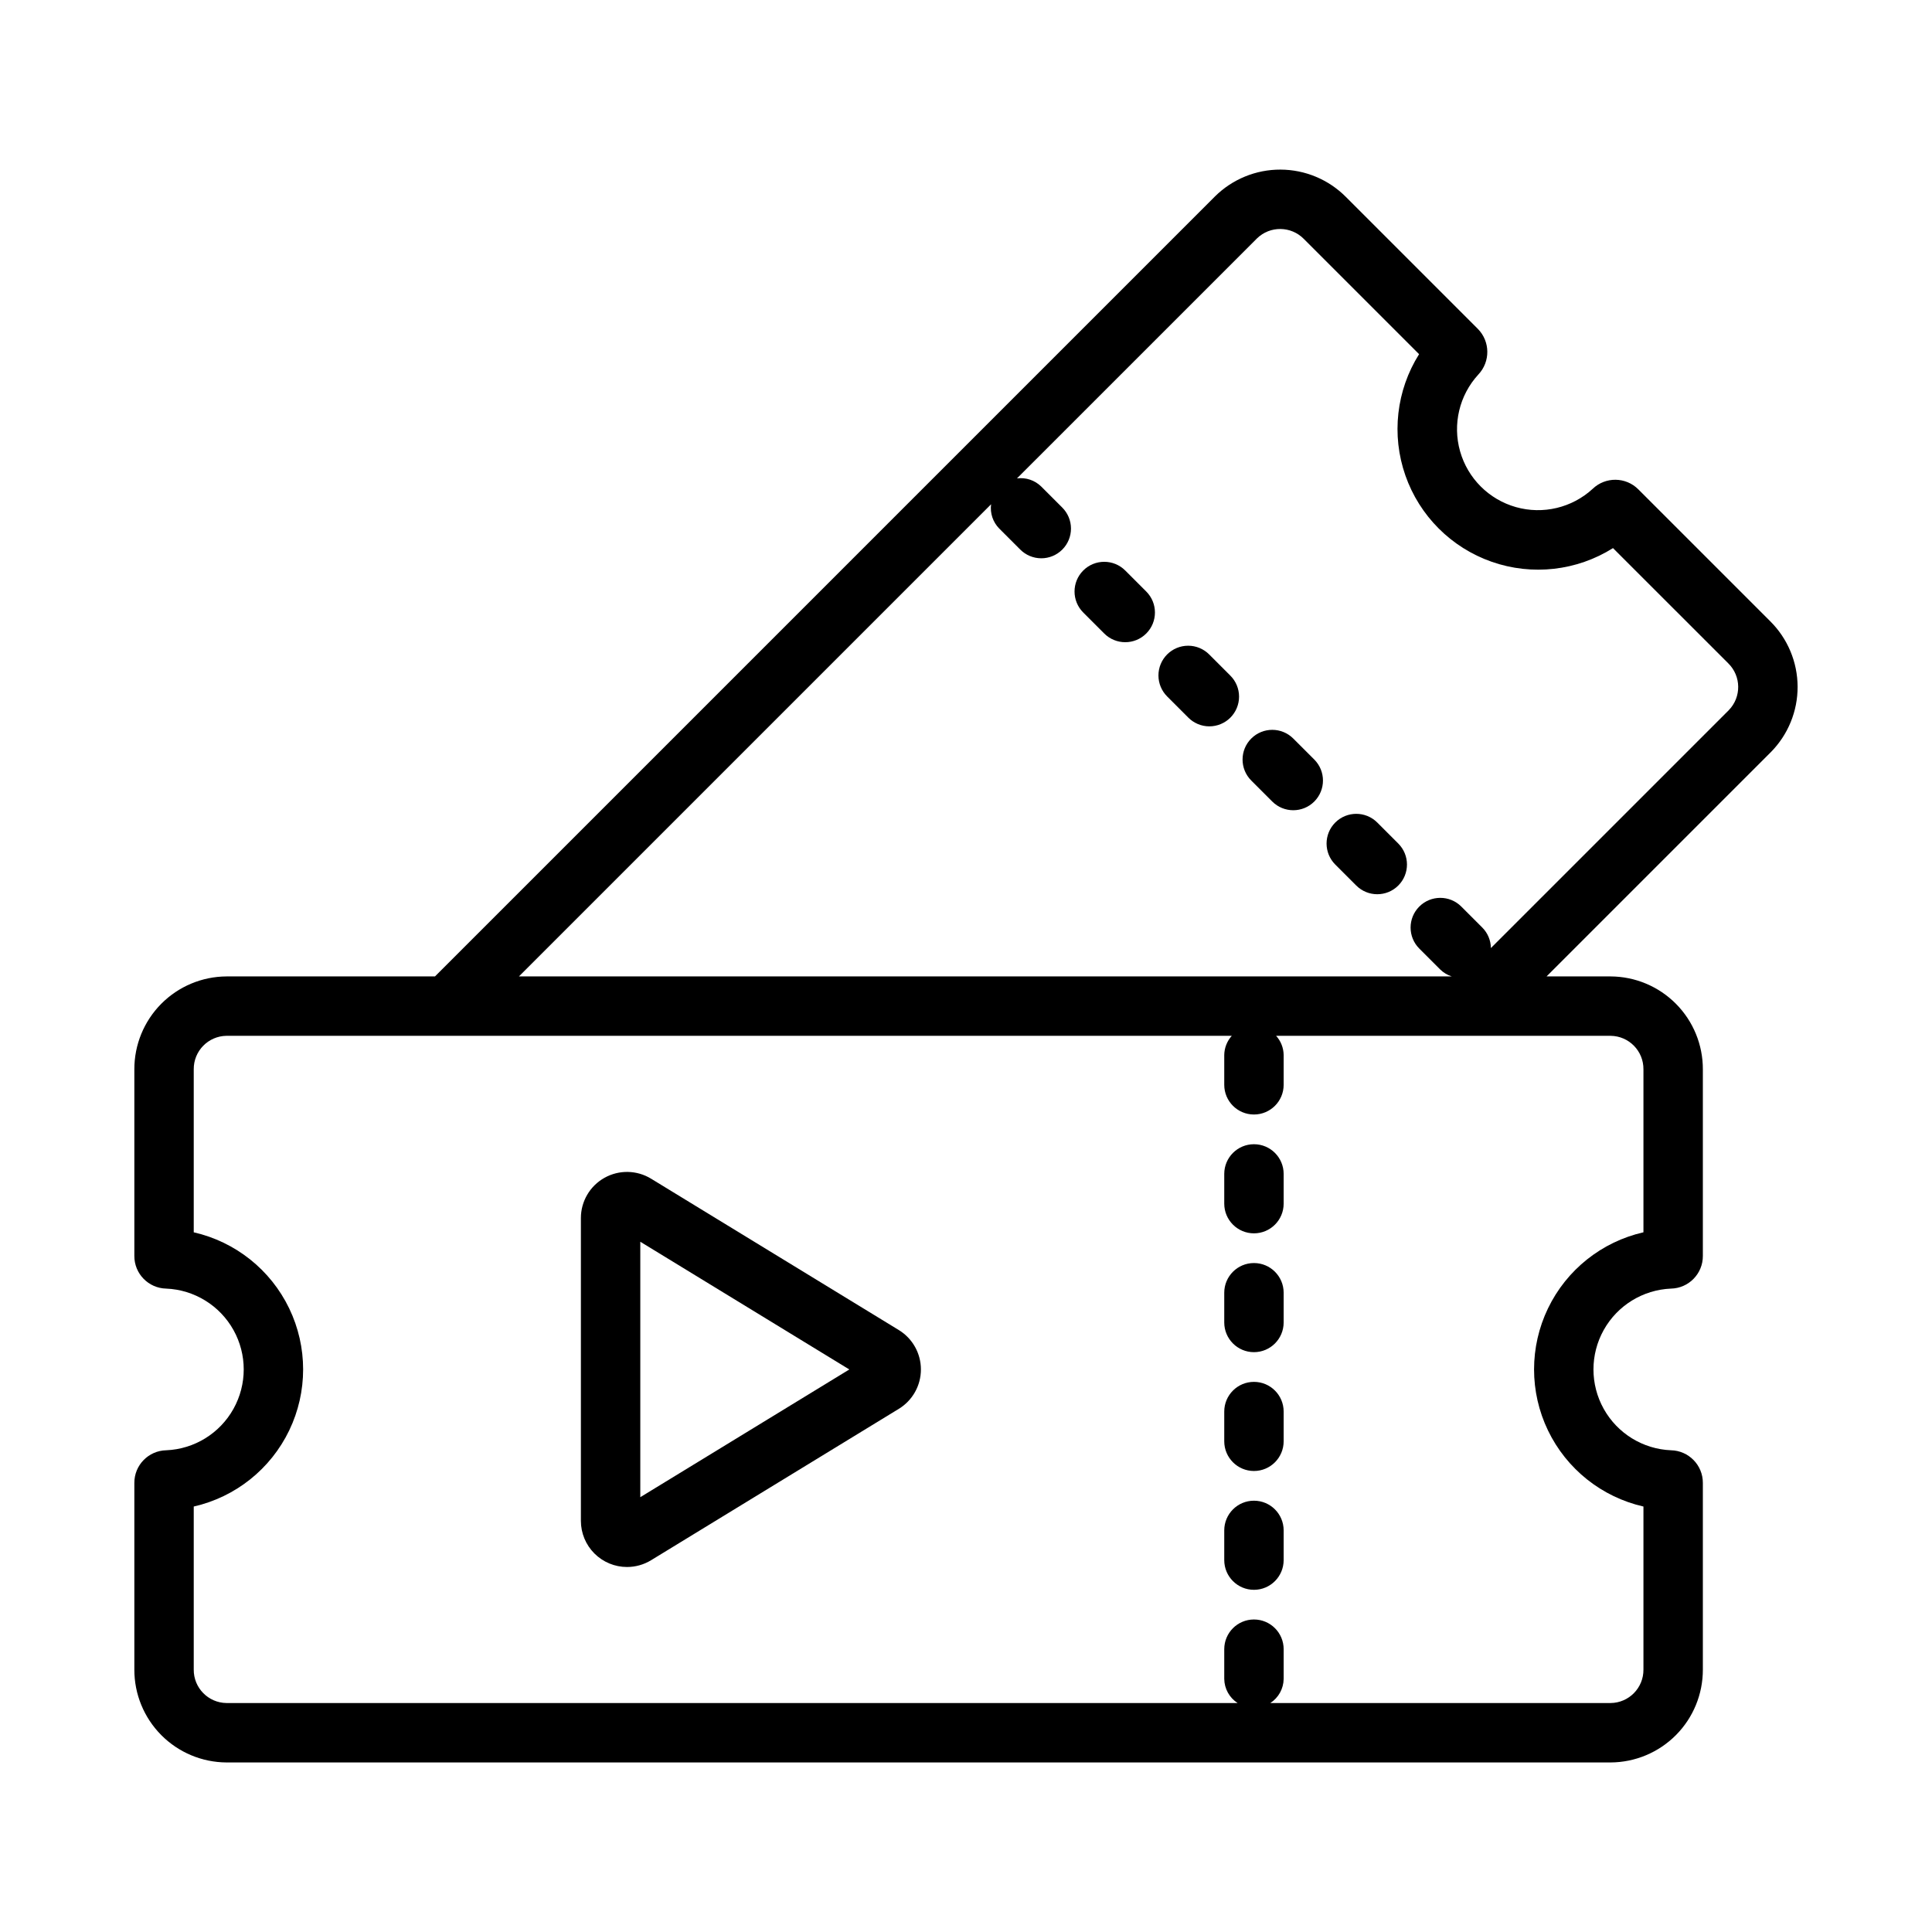 <?xml version="1.0" encoding="UTF-8"?>
<!-- Uploaded to: ICON Repo, www.iconrepo.com, Generator: ICON Repo Mixer Tools -->
<svg fill="#000000" width="800px" height="800px" version="1.1" viewBox="144 144 512 512" xmlns="http://www.w3.org/2000/svg">
 <g>
  <path d="m310.17 559.27c-3.242 0-6.352-1.289-8.645-3.582-2.293-2.293-3.582-5.402-3.582-8.645v-80.246c0-4.426 2.391-8.504 6.25-10.664 3.859-2.164 8.586-2.07 12.359 0.238l65.652 40.113c3.633 2.223 5.848 6.172 5.848 10.43 0.004 4.262-2.211 8.211-5.844 10.434l-65.664 40.129c-1.918 1.172-4.125 1.793-6.375 1.793zm3.516-86.195v67.695l55.395-33.848z"/>
  <path d="m476.31 478.72c-4.348 0-7.871 3.523-7.871 7.871v7.871c0 4.348 3.523 7.875 7.871 7.875s7.871-3.527 7.871-7.875v-7.871c0-4.348-3.523-7.871-7.871-7.871z"/>
  <path d="m476.31 447.23c-4.348 0-7.871 3.523-7.871 7.871v7.875c0 4.348 3.523 7.871 7.871 7.871s7.871-3.523 7.871-7.871v-7.875c0-4.348-3.523-7.871-7.871-7.871z"/>
  <path d="m476.31 510.21c-4.348 0-7.871 3.523-7.871 7.871v7.871c0 4.348 3.523 7.875 7.871 7.875s7.871-3.527 7.871-7.875v-7.871c0-4.348-3.523-7.871-7.871-7.871z"/>
  <path d="m476.31 541.7c-4.348 0-7.871 3.523-7.871 7.871v7.871c0 4.348 3.523 7.875 7.871 7.875s7.871-3.527 7.871-7.875v-7.871c0-4.348-3.523-7.871-7.871-7.871z"/>
  <path d="m613.15 308.66-34.969-34.969c-3.316-3.336-8.699-3.406-12.102-0.152-5.477 5.039-13.18 6.875-20.344 4.848-7.164-2.023-12.762-7.617-14.797-14.781-2.031-7.16-0.203-14.863 4.832-20.348 3.231-3.41 3.172-8.773-0.137-12.113l-34.965-34.965c-4.586-4.609-10.816-7.211-17.316-7.234-6.504-0.027-12.75 2.531-17.371 7.106l-206.71 206.71h-55.234c-6.5 0.031-12.727 2.641-17.309 7.258-4.578 4.617-7.141 10.859-7.125 17.363v49.449c-0.023 4.707 3.738 8.562 8.449 8.66 7.438 0.312 14.18 4.465 17.812 10.961 3.633 6.5 3.633 14.418 0 20.918-3.629 6.5-10.371 10.652-17.809 10.965-4.711 0.098-8.477 3.953-8.453 8.664v49.453c-0.016 6.5 2.547 12.742 7.129 17.359 4.578 4.613 10.805 7.223 17.305 7.254h366.8c6.5-0.031 12.727-2.641 17.309-7.254 4.582-4.613 7.144-10.859 7.129-17.359v-49.453c0.023-4.711-3.742-8.566-8.453-8.664-7.438-0.312-14.18-4.461-17.812-10.961-3.633-6.5-3.633-14.418-0.004-20.918 3.633-6.5 10.375-10.648 17.812-10.965 4.711-0.094 8.477-3.949 8.457-8.66v-49.449c0.016-6.504-2.547-12.75-7.129-17.363-4.582-4.617-10.809-7.227-17.309-7.258h-16.984l59.422-59.422c4.574-4.617 7.133-10.863 7.109-17.367-0.023-6.5-2.625-12.727-7.234-17.312zm-33.621 118.72v43.191c-11.059 2.519-20.371 9.941-25.297 20.164-4.922 10.223-4.922 22.129 0 32.348 4.926 10.223 14.238 17.645 25.297 20.164v43.203c0.043 4.848-3.844 8.816-8.691 8.871h-90.191c2.176-1.406 3.504-3.809 3.535-6.398v-7.871c0-4.348-3.523-7.871-7.871-7.871s-7.871 3.523-7.871 7.871v7.871c0.031 2.59 1.359 4.992 3.535 6.398h-267.94c-4.848-0.055-8.734-4.023-8.691-8.871v-43.203c11.062-2.519 20.371-9.941 25.297-20.164 4.922-10.219 4.922-22.125 0-32.344-4.926-10.223-14.234-17.645-25.297-20.164v-43.195c-0.043-4.852 3.844-8.82 8.691-8.879h266.4c-1.266 1.406-1.977 3.223-1.996 5.109v7.875c0 4.348 3.523 7.871 7.871 7.871s7.871-3.523 7.871-7.871v-7.875c-0.02-1.887-0.73-3.703-1.996-5.106h88.652c4.848 0.055 8.738 4.023 8.691 8.875zm22.613-95.172-63.039 63.039c-0.023-2.039-0.84-3.988-2.281-5.434l-5.566-5.566h0.004c-3.074-3.074-8.059-3.074-11.133 0-3.074 3.074-3.074 8.059 0 11.133l5.566 5.566c0.855 0.832 1.898 1.453 3.035 1.812h-247.2l125.12-125.12c-0.309 2.356 0.48 4.719 2.141 6.414l5.566 5.566c1.473 1.488 3.481 2.328 5.574 2.332 2.094 0.008 4.106-0.824 5.586-2.305 1.48-1.48 2.309-3.488 2.305-5.586-0.004-2.094-0.844-4.098-2.332-5.574l-5.566-5.566v0.004c-1.695-1.66-4.059-2.449-6.414-2.144l63.598-63.594c3.469-3.383 9.02-3.324 12.422 0.129l30.543 30.543c-6.039 9.602-7.375 21.434-3.629 32.145 3.746 10.707 12.164 19.129 22.875 22.875 10.707 3.746 22.539 2.414 32.145-3.625l30.547 30.539c3.457 3.398 3.516 8.953 0.125 12.422z"/>
  <path d="m508.99 361.98c-3.074-3.074-8.059-3.074-11.133 0-3.07 3.074-3.07 8.059 0 11.133l5.566 5.566v-0.004c3.074 3.074 8.059 3.074 11.133 0 3.074-3.074 3.074-8.055 0-11.129z"/>
  <path d="m486.73 339.72c-3.074-3.074-8.059-3.074-11.133 0-3.074 3.07-3.074 8.055 0 11.129l5.566 5.566c3.074 3.074 8.059 3.074 11.133 0 3.07-3.074 3.07-8.059 0-11.133z"/>
  <path d="m464.46 317.45c-1.473-1.484-3.477-2.324-5.57-2.328s-4.102 0.824-5.582 2.305-2.312 3.488-2.309 5.582 0.84 4.098 2.324 5.574l5.566 5.57c1.473 1.488 3.481 2.332 5.574 2.34 2.098 0.004 4.109-0.824 5.59-2.305 1.484-1.484 2.316-3.496 2.309-5.59-0.004-2.098-0.844-4.106-2.336-5.578z"/>
  <path d="m442.2 295.19c-3.074-3.074-8.059-3.074-11.133 0-3.07 3.074-3.07 8.059 0 11.129l5.566 5.566c3.074 3.074 8.059 3.074 11.133 0 3.074-3.074 3.074-8.055 0-11.129z"/>
 </g>
</svg>